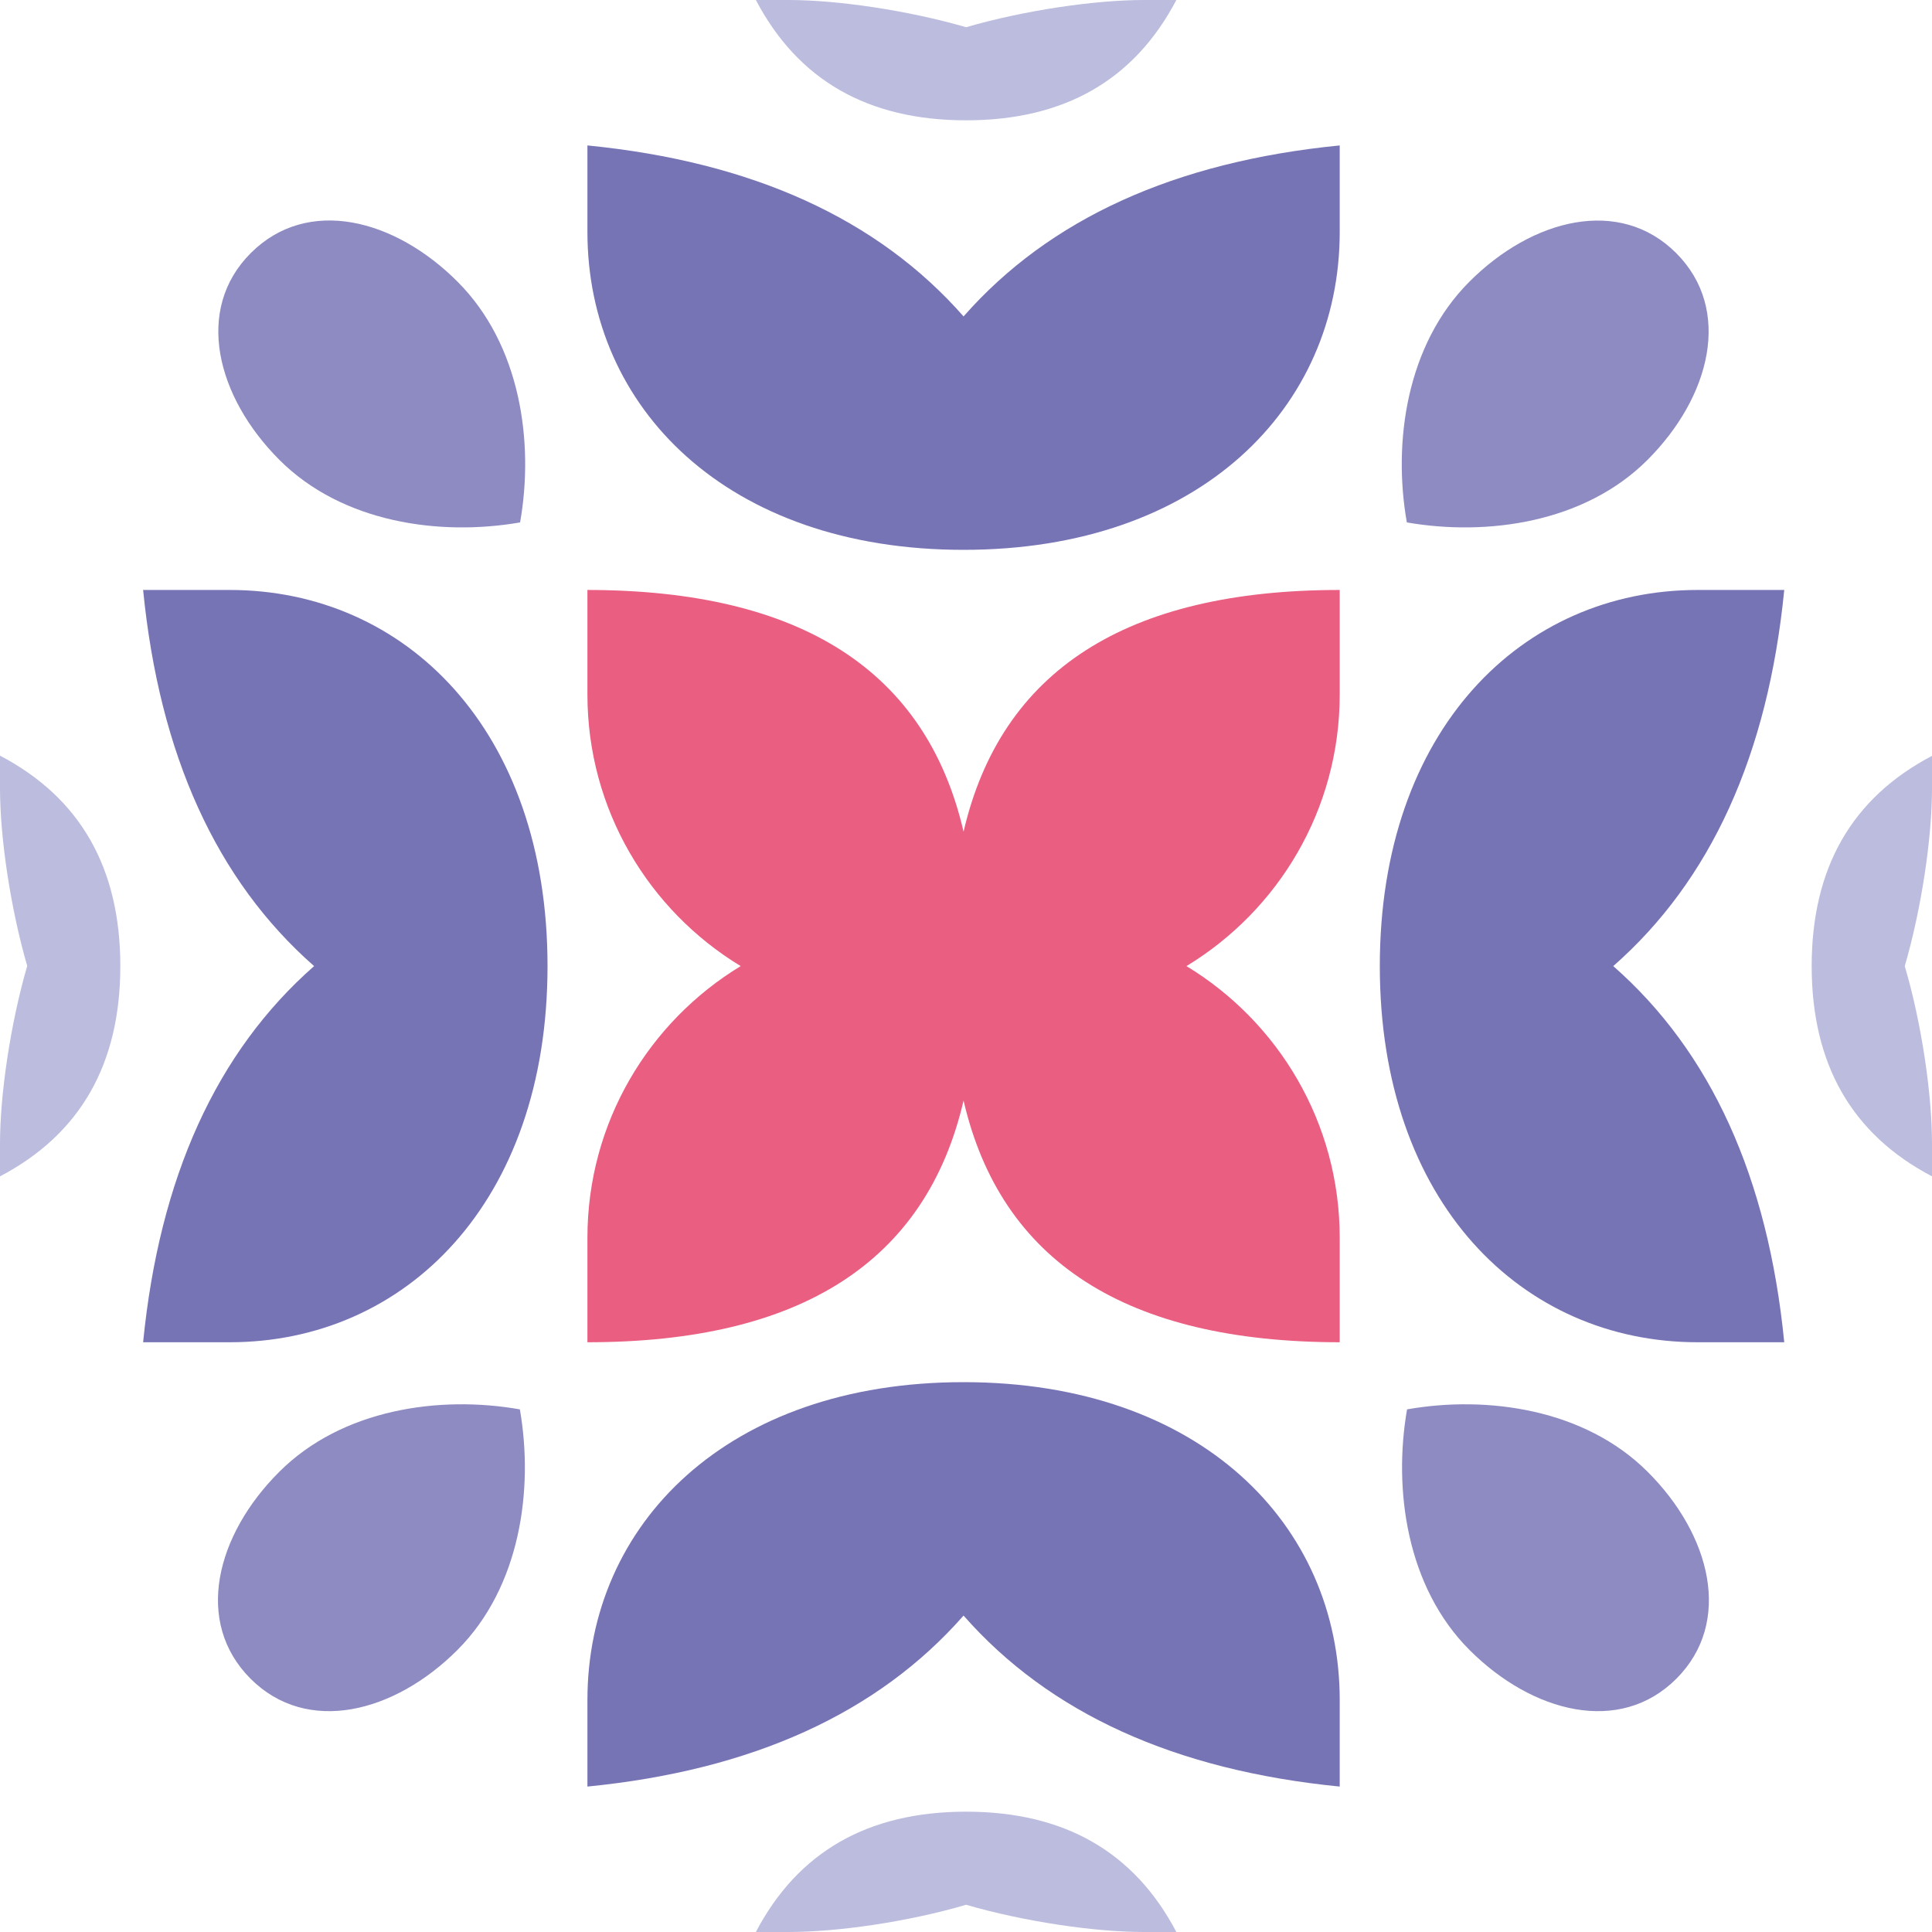<svg xmlns="http://www.w3.org/2000/svg" xmlns:xlink="http://www.w3.org/1999/xlink" fill="none" version="1.1" width="80" height="80" viewBox="0 0 80 80"><g><g><g><g><path d="M4.982,40.004Q4.982,33.904,0,31.29L0,32.636C0,34.699,0.437,37.618,1.127,39.996C0.437,42.373,0,45.301,0,47.364L0,48.71Q4.982,46.096,4.982,40.004Z" fill="#BBBCDE" fill-opacity="1" style="mix-blend-mode:passthrough"/></g><g><path d="M75.018,40.004Q75.018,33.912,80,31.299L80,32.645C80,34.708,79.563,37.627,78.872,40.004C79.572,42.382,80,45.301,80,47.364L80,48.71Q75.018,46.096,75.018,40.004Z" fill="#BBBCDE" fill-opacity="1" style="mix-blend-mode:passthrough"/></g><g><path d="M40.004,4.982Q46.096,4.982,48.71,0L47.364,0C45.301,0,42.382,0.437,40.004,1.127C37.627,0.437,34.708,0,32.645,0L31.299,0Q33.912,4.982,40.004,4.982Z" fill="#BBBCDE" fill-opacity="1" style="mix-blend-mode:passthrough"/></g><g><path d="M40.004,75.018Q46.096,75.018,48.71,80L47.364,80C45.301,80,42.382,79.563,40.004,78.872C37.627,79.572,34.708,80,32.645,80L31.299,80Q33.912,75.018,40.004,75.018Z" fill="#BBBCDE" fill-opacity="1" style="mix-blend-mode:passthrough"/></g><g><path d="M55.475,28.756L55.475,24.429Q42.224,24.429,39.899,34.437Q37.583,24.438,24.324,24.429L24.324,28.756C24.324,33.528,26.868,37.697,30.67,40.004C26.868,42.312,24.324,46.481,24.324,51.253L24.324,55.58Q37.575,55.58,39.899,45.572Q42.216,55.571,55.475,55.58L55.475,51.253C55.475,46.481,52.931,42.312,49.129,40.004C52.931,37.697,55.475,33.528,55.475,28.756Z" fill="#EA5E81" fill-opacity="1" style="mix-blend-mode:passthrough"/></g><g><path d="M68.227,60.946C65.622,58.342,61.584,57.773,58.263,58.359C57.686,61.68,58.245,65.718,60.85,68.323C63.455,70.928,67.073,71.854,69.415,69.512C71.758,67.169,70.84,63.551,68.227,60.946Z" fill="#8E8BC2" fill-opacity="1" style="mix-blend-mode:passthrough"/></g><g><path d="M60.841,11.668C58.237,14.273,57.669,18.311,58.254,21.632C61.575,22.209,65.613,21.65,68.218,19.045C70.823,16.441,71.749,12.822,69.407,10.48C67.064,8.137,63.446,9.055,60.841,11.668Z" fill="#8E8BC2" fill-opacity="1" style="mix-blend-mode:passthrough"/></g><g><path d="M11.563,60.946C14.168,58.342,18.206,57.773,21.527,58.359C22.104,61.68,21.545,65.718,18.94,68.323C16.336,70.928,12.717,71.854,10.375,69.512C8.024,67.161,8.95,63.551,11.563,60.946Z" fill="#8E8BC2" fill-opacity="1" style="mix-blend-mode:passthrough"/></g><g><path d="M18.949,11.668C21.554,14.273,22.122,18.311,21.536,21.632C18.215,22.209,14.177,21.65,11.572,19.045C8.968,16.441,8.041,12.822,10.383,10.48C12.735,8.128,16.344,9.055,18.949,11.668Z" fill="#8E8BC2" fill-opacity="1" style="mix-blend-mode:passthrough"/></g><g><path d="M39.899,13.102Q34.568,7.036,24.324,6.022L24.324,9.606C24.324,16.878,30.11,22.768,39.899,22.768C49.689,22.768,55.475,16.878,55.475,9.606L55.475,6.022Q45.231,7.036,39.899,13.102Z" fill="#7774B5" fill-opacity="1" style="mix-blend-mode:passthrough"/></g><g><path d="M39.899,66.898Q45.231,72.964,55.475,73.978L55.475,70.394C55.475,63.122,49.689,57.232,39.899,57.232C30.11,57.232,24.324,63.122,24.324,70.394L24.324,73.978Q34.568,72.964,39.899,66.898Z" fill="#7774B5" fill-opacity="1" style="mix-blend-mode:passthrough"/></g><g><path d="M66.802,40.004Q72.868,34.673,73.882,24.429L70.298,24.429C63.026,24.429,57.135,30.215,57.135,40.004C57.135,49.794,63.026,55.58,70.298,55.58L73.882,55.58Q72.868,45.336,66.802,40.004Z" fill="#7774B5" fill-opacity="1" style="mix-blend-mode:passthrough"/></g><g><path d="M13.006,40.004Q6.94,45.336,5.926,55.58L9.509,55.58C16.781,55.58,22.672,49.794,22.672,40.004C22.672,30.215,16.781,24.429,9.509,24.429L5.926,24.429Q6.94,34.673,13.006,40.004Z" fill="#7774B5" fill-opacity="1" style="mix-blend-mode:passthrough"/></g></g></g></g></svg>